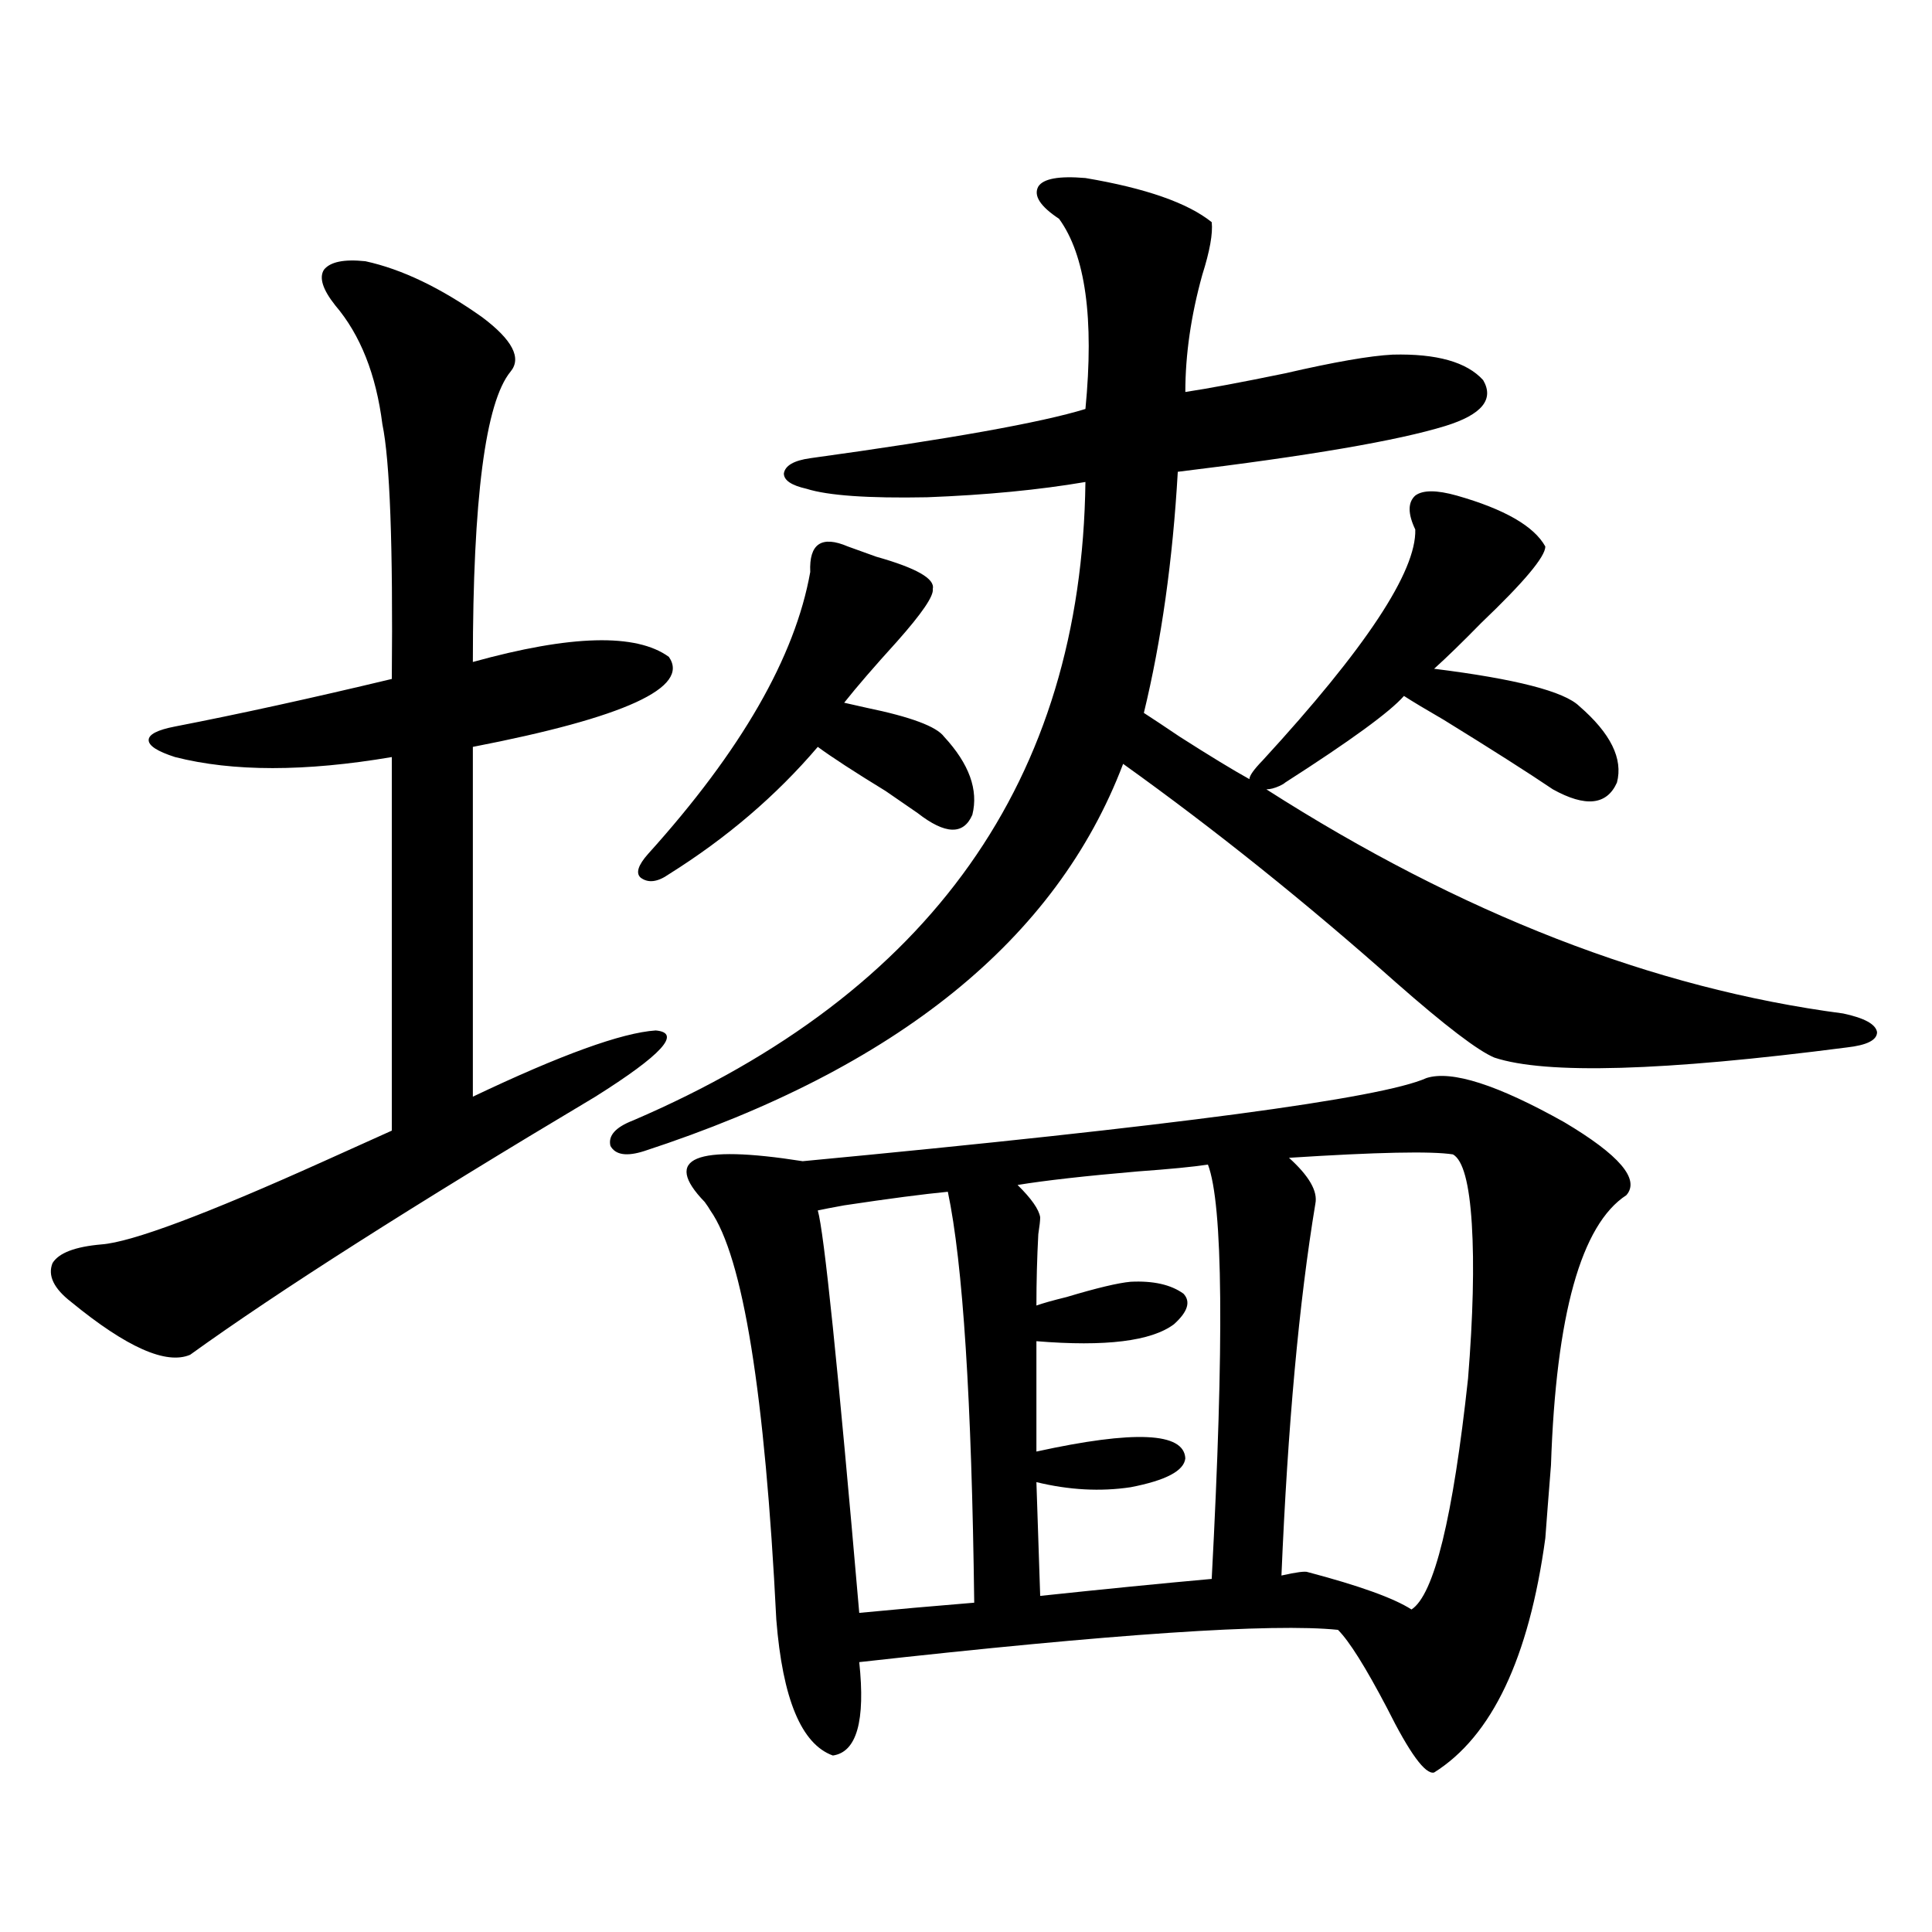 <?xml version="1.0" encoding="utf-8"?>
<!-- Generator: Adobe Illustrator 16.0.0, SVG Export Plug-In . SVG Version: 6.00 Build 0)  -->
<!DOCTYPE svg PUBLIC "-//W3C//DTD SVG 1.1//EN" "http://www.w3.org/Graphics/SVG/1.1/DTD/svg11.dtd">
<svg version="1.1" id="图层_1" xmlns="http://www.w3.org/2000/svg" xmlns:xlink="http://www.w3.org/1999/xlink" x="0px" y="0px"
	 width="1000px" height="1000px" viewBox="0 0 1000 1000" enable-background="new 0 0 1000 1000" xml:space="preserve">
<path d="M189.142,135.215c18.856,4.106,39.023,13.774,60.486,29.004c15.609,11.728,20.487,21.094,14.634,28.125
	c-13.018,15.82-19.512,65.918-19.512,150.293c50.73-14.063,84.541-14.941,101.461-2.637c11.052,15.82-22.773,31.353-101.461,46.582
	v181.055c45.518-21.671,77.071-33.097,94.632-34.277c13.658,1.181,3.247,12.606-31.219,34.277
	C213.852,623.887,143.93,668.423,98.412,701.23c-12.362,5.273-32.85-3.804-61.462-27.246c-9.115-7.031-12.362-13.761-9.756-20.215
	c3.247-5.273,11.707-8.487,25.365-9.668c15.609-1.167,53.978-15.519,115.119-43.066c15.609-7.031,27.316-12.305,35.121-15.82
	V391.855c-44.877,7.622-82.284,7.622-112.192,0c-9.115-2.925-13.658-5.851-13.658-8.789c0-2.925,4.543-5.273,13.658-7.031
	c33.17-6.44,70.563-14.64,112.192-24.609c0.641-69.132-0.976-113.077-4.878-131.836c-3.262-25.776-11.387-46.28-24.39-61.523
	c-6.509-8.198-8.46-14.351-5.854-18.457C170.926,135.517,178.075,134.048,189.142,135.215z M754.006,256.504
	c24.71,7.031,39.999,15.82,45.853,26.367c0,5.273-11.066,18.457-33.17,39.551c-9.756,9.97-17.896,17.88-24.39,23.73
	c42.271,5.273,67.315,11.728,75.12,19.336c16.25,14.063,22.759,27.246,19.512,39.551c-5.213,11.728-16.265,12.896-33.17,3.516
	c-13.018-8.789-31.874-20.792-56.584-36.035c-9.115-5.273-15.944-9.366-20.487-12.305c-7.164,8.212-27.651,23.153-61.462,44.824
	c-0.655,0.591-1.631,1.181-2.927,1.758c-2.606,1.181-4.878,1.758-6.829,1.758c100.806,64.462,200.315,103.134,298.529,116.016
	c11.052,2.349,16.905,5.575,17.561,9.668c0,4.106-5.213,6.743-15.609,7.91c-94.967,12.305-155.773,14.063-182.435,5.273
	c-8.46-3.516-25.365-16.397-50.73-38.672c-46.828-41.597-93.991-79.39-141.46-113.379c-34.48,90.829-117.07,157.626-247.799,200.391
	c-9.115,2.938-14.969,2.06-17.561-2.637c-1.311-5.273,2.592-9.668,11.707-13.184c154.143-66.206,232.189-176.358,234.141-330.469
	c-24.069,4.106-51.386,6.743-81.949,7.91c-30.578,0.591-51.386-0.879-62.438-4.395c-7.805-1.758-11.707-4.395-11.707-7.91
	c0.641-4.093,5.198-6.729,13.658-7.91c72.193-9.956,119.662-18.457,142.436-25.488c4.543-46.87,0-79.679-13.658-98.438
	c-9.756-6.44-13.338-12.003-10.731-16.699c2.592-4.093,10.731-5.562,24.39-4.395c31.219,5.273,53.002,12.896,65.364,22.852
	c0.641,5.864-0.976,14.941-4.878,27.246c-5.854,21.094-8.78,41.309-8.78,60.645c11.707-1.758,28.933-4.972,51.706-9.668
	c25.365-5.851,43.901-9.077,55.608-9.668c22.759-0.577,38.368,3.817,46.828,13.184c5.854,9.97-0.655,17.88-19.512,23.73
	c-24.725,7.622-70.897,15.532-138.533,23.73c-2.606,45.703-8.46,87.313-17.561,124.805c4.543,2.938,10.731,7.031,18.536,12.305
	c15.609,9.97,27.637,17.29,36.097,21.973c0-1.758,2.271-4.972,6.829-9.668c53.322-58.008,79.663-97.847,79.022-119.531
	c-3.902-8.198-3.902-14.063,0-17.578C736.445,253.579,743.595,253.579,754.006,256.504z M482.793,304.844
	c0.641,3.516-5.533,12.606-18.536,27.246c-11.707,12.896-20.822,23.442-27.316,31.641c2.592,0.591,6.494,1.47,11.707,2.637
	c22.759,4.696,36.097,9.668,39.999,14.941c13.003,14.063,17.881,27.548,14.634,40.43c-4.558,10.547-13.993,10.259-28.292-0.879
	c-2.606-1.758-8.14-5.562-16.585-11.426c-16.265-9.956-27.972-17.578-35.121-22.852c-21.463,25.2-47.163,47.173-77.071,65.918
	c-5.854,4.106-10.731,4.696-14.634,1.758c-2.606-2.335-1.311-6.44,3.902-12.305c48.124-53.312,76.096-101.953,83.9-145.898
	c-0.655-14.64,5.854-19.034,19.512-13.184c3.247,1.181,8.125,2.938,14.634,5.273C474.333,294.009,484.089,299.57,482.793,304.844z
	 M738.396,557.969c13.003-4.093,36.737,3.516,71.218,22.852c28.612,17.001,39.344,29.595,32.194,37.793
	c-23.414,15.243-36.432,61.825-39.023,139.746c-1.311,16.411-2.286,29.004-2.927,37.793c-8.46,62.101-27.651,102.53-57.56,121.289
	c-4.558,1.167-12.683-9.97-24.39-33.398c-11.066-21.094-19.512-34.579-25.365-40.43c-33.825-3.516-116.43,2.046-247.799,16.699
	c3.247,30.46-1.311,46.582-13.658,48.34c-16.265-5.864-26.021-29.306-29.268-70.313c-5.854-117.183-17.24-187.784-34.146-211.816
	c-0.655-1.167-1.631-2.637-2.927-4.395c-22.118-22.852-5.213-29.883,50.73-21.094C607.333,582.88,714.982,568.516,738.396,557.969z
	 M444.745,834.824c18.201-1.758,38.048-3.516,59.511-5.273c-1.311-104.878-5.854-175.781-13.658-212.695
	c-12.362,1.181-30.243,3.516-53.657,7.031c-6.509,1.181-11.066,2.06-13.658,2.637C426.529,637.661,433.679,707.095,444.745,834.824z
	 M538.401,826.035c33.17-3.516,62.758-6.454,88.778-8.789c6.494-122.456,5.854-193.937-1.951-214.453
	c-7.805,1.181-19.847,2.349-36.097,3.516c-27.316,2.349-48.139,4.696-62.438,7.031c7.149,7.031,11.052,12.606,11.707,16.699
	c0,1.758-0.335,4.696-0.976,8.789c-0.655,12.305-0.976,24.609-0.976,36.914c3.247-1.167,8.445-2.637,15.609-4.395
	c15.609-4.683,26.661-7.319,33.17-7.91c11.707-0.577,20.808,1.47,27.316,6.152c3.902,4.106,2.271,9.38-4.878,15.82
	c-11.707,8.789-35.456,11.728-71.218,8.789v57.129c50.73-11.124,76.416-9.956,77.071,3.516
	c-0.655,6.454-10.091,11.426-28.292,14.941c-15.609,2.349-31.874,1.47-48.779-2.637L538.401,826.035z M752.055,597.52
	c-11.066-1.758-39.358-1.167-84.876,1.758c10.396,9.38,14.954,17.29,13.658,23.73c-8.46,50.977-14.313,115.137-17.561,192.48
	c7.805-1.758,12.348-2.335,13.658-1.758c26.661,7.031,44.542,13.472,53.657,19.336c11.707-7.622,21.463-47.461,29.268-119.531
	c2.592-32.218,3.247-58.887,1.951-79.98C760.5,612.461,757.253,600.458,752.055,597.52z"/>
</svg>
